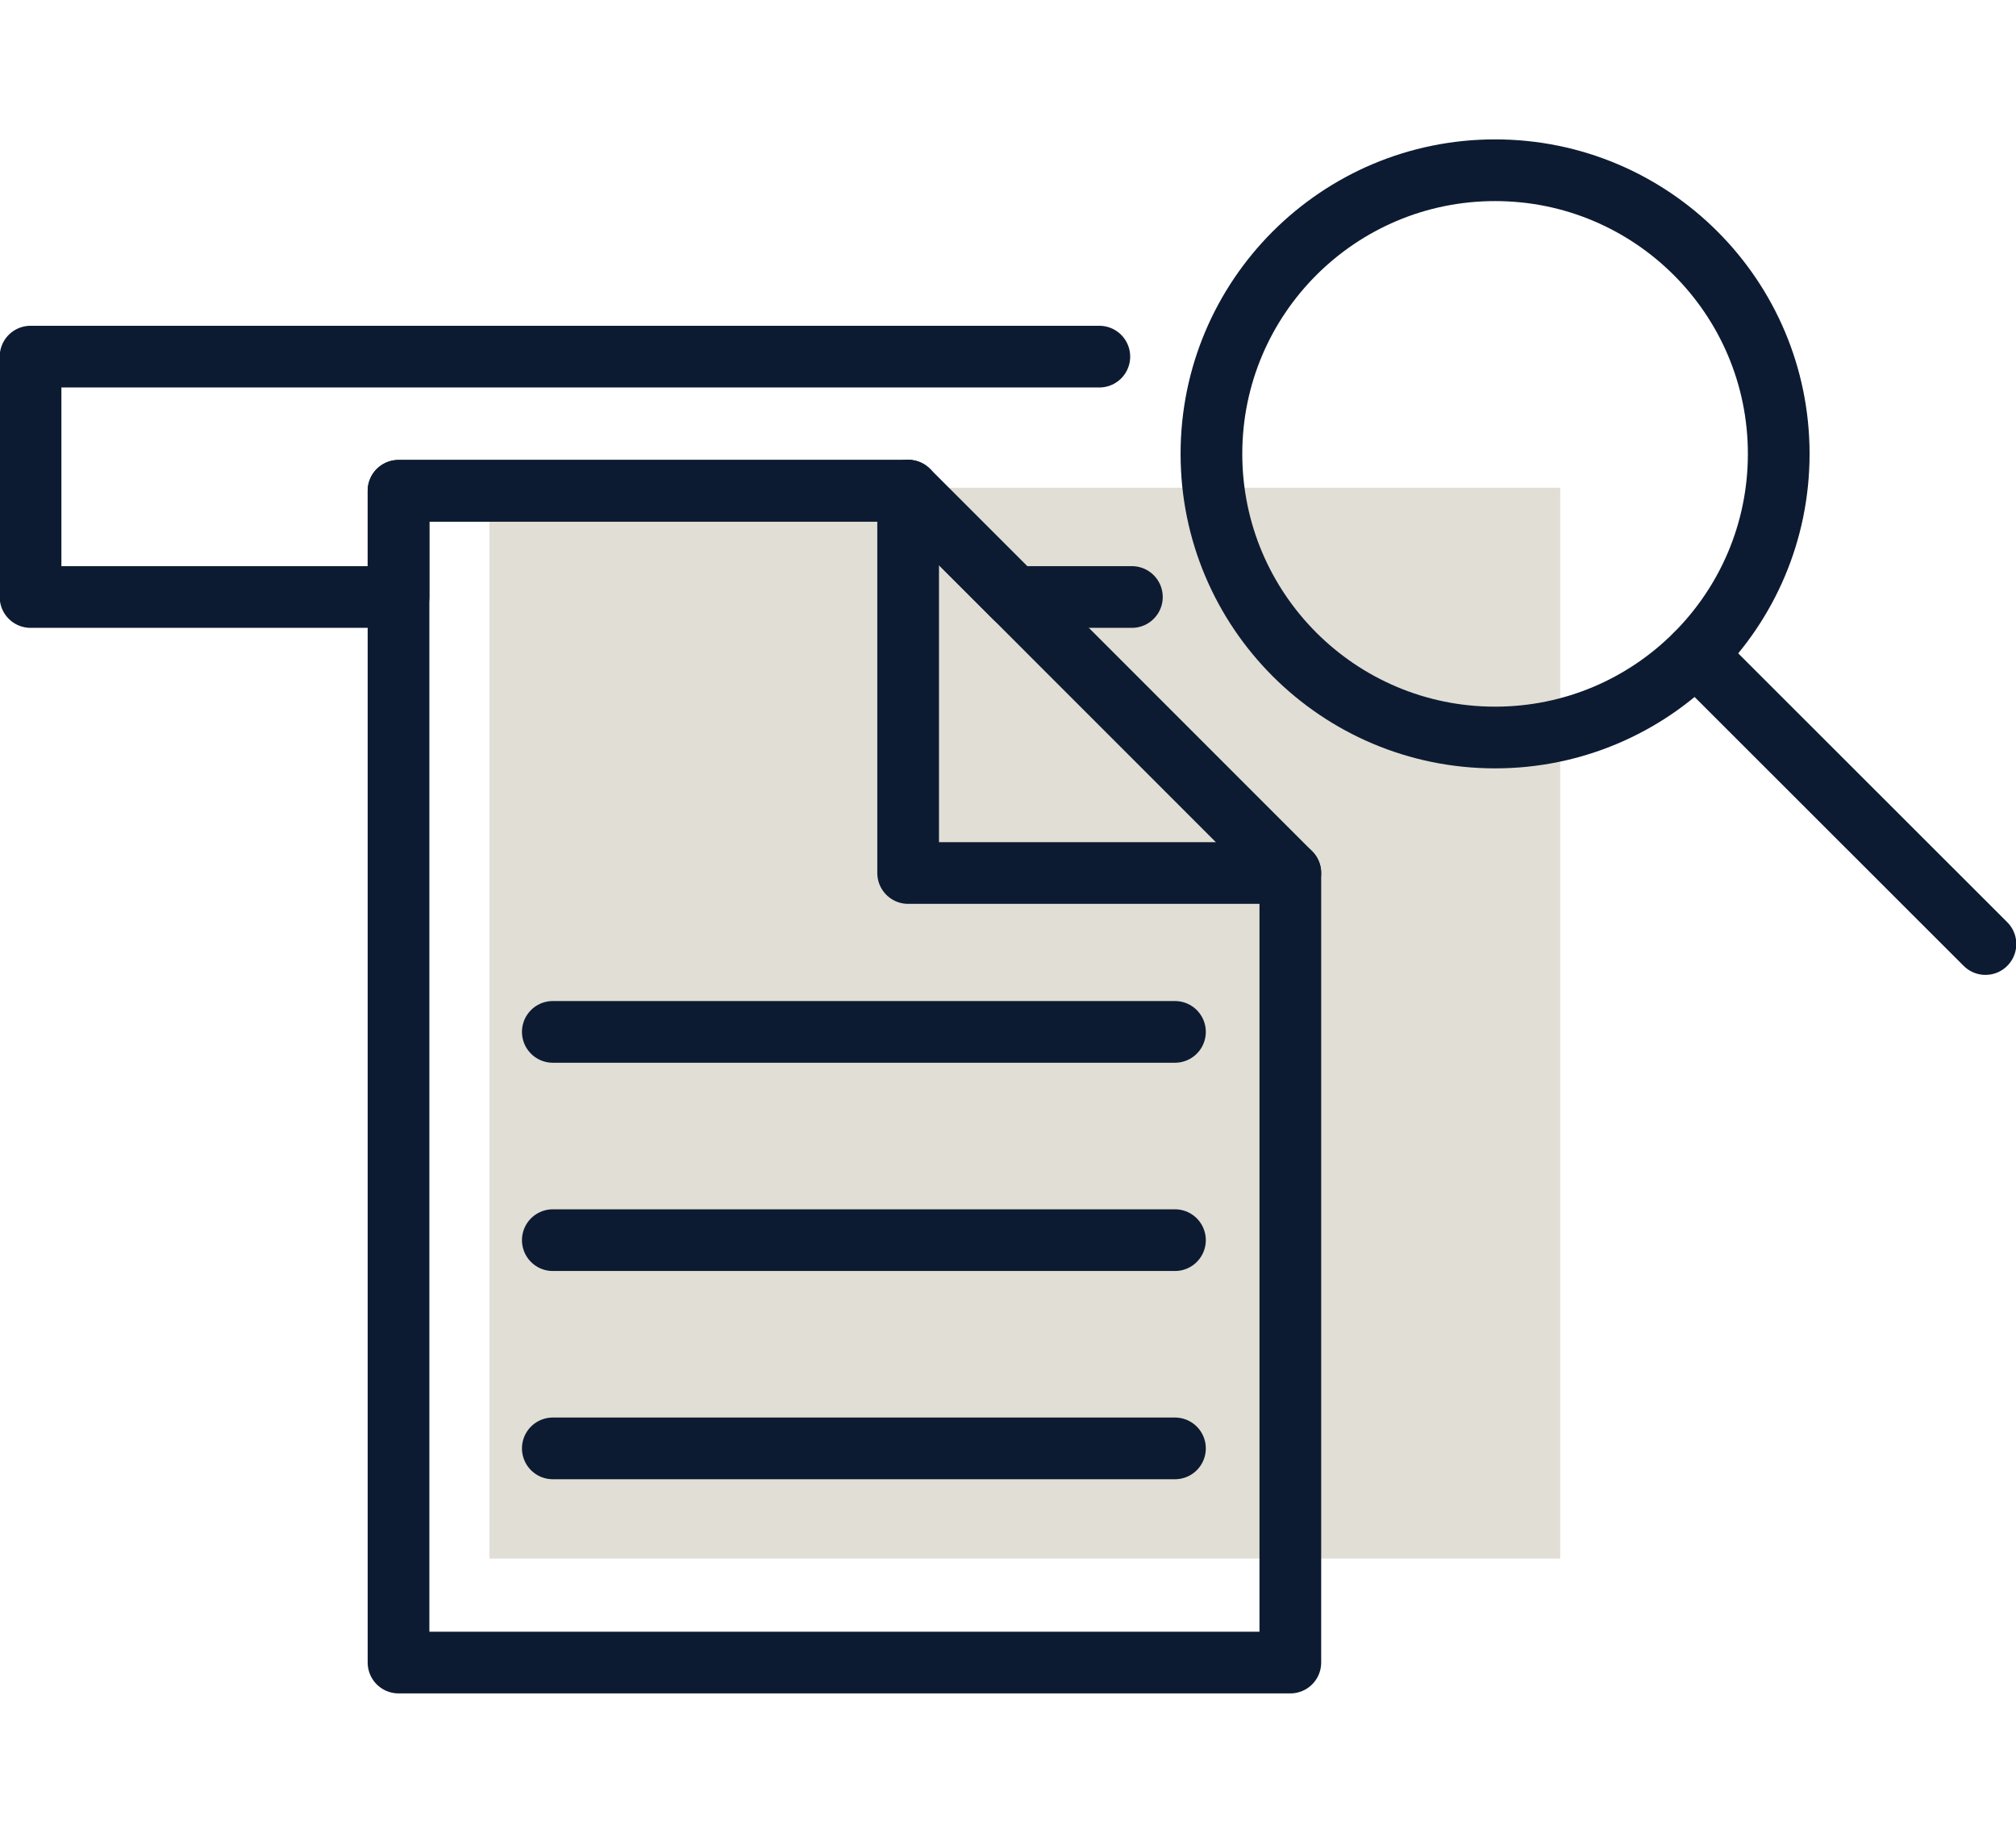 <svg width="66" height="60" viewBox="0 0 66 60" fill="none" xmlns="http://www.w3.org/2000/svg">
<path d="M51.078 15.967H16.023V51.022H51.078V15.967Z" fill="#E1DED5"/>
<path d="M48.946 24.144C54.075 24.144 58.232 19.987 58.232 14.858C58.232 9.73 54.075 5.573 48.946 5.573C43.818 5.573 39.66 9.73 39.66 14.858C39.66 19.987 43.818 24.144 48.946 24.144Z" stroke="#0D1B32" stroke-width="2.02" stroke-linecap="round" stroke-linejoin="round"/>
<path d="M55.514 21.426L65 30.905" stroke="#0D1B32" stroke-width="2.02" stroke-linecap="round" stroke-linejoin="round"/>
<path d="M29.731 16.06V28.58H42.243" stroke="#0D1B32" stroke-width="2.02" stroke-linecap="round" stroke-linejoin="round"/>
<path d="M18.098 33.781H38.466" stroke="#0D1B32" stroke-width="2.02" stroke-linecap="round" stroke-linejoin="round"/>
<path d="M18.098 40.599H38.466" stroke="#0D1B32" stroke-width="2.02" stroke-linecap="round" stroke-linejoin="round"/>
<path d="M18.098 47.416H38.466" stroke="#0D1B32" stroke-width="2.02" stroke-linecap="round" stroke-linejoin="round"/>
<path d="M42.243 28.58V54.427H13.047V16.067H29.731L33.208 19.544L42.243 28.58Z" stroke="#0D1B32" stroke-width="2.02" stroke-linecap="round" stroke-linejoin="round"/>
<path d="M37.056 19.544H33.208L29.731 16.067H13.047V19.544H1V11.675H35.99" stroke="#0D1B32" stroke-width="2.02" stroke-linecap="round" stroke-linejoin="round"/>
</svg>

